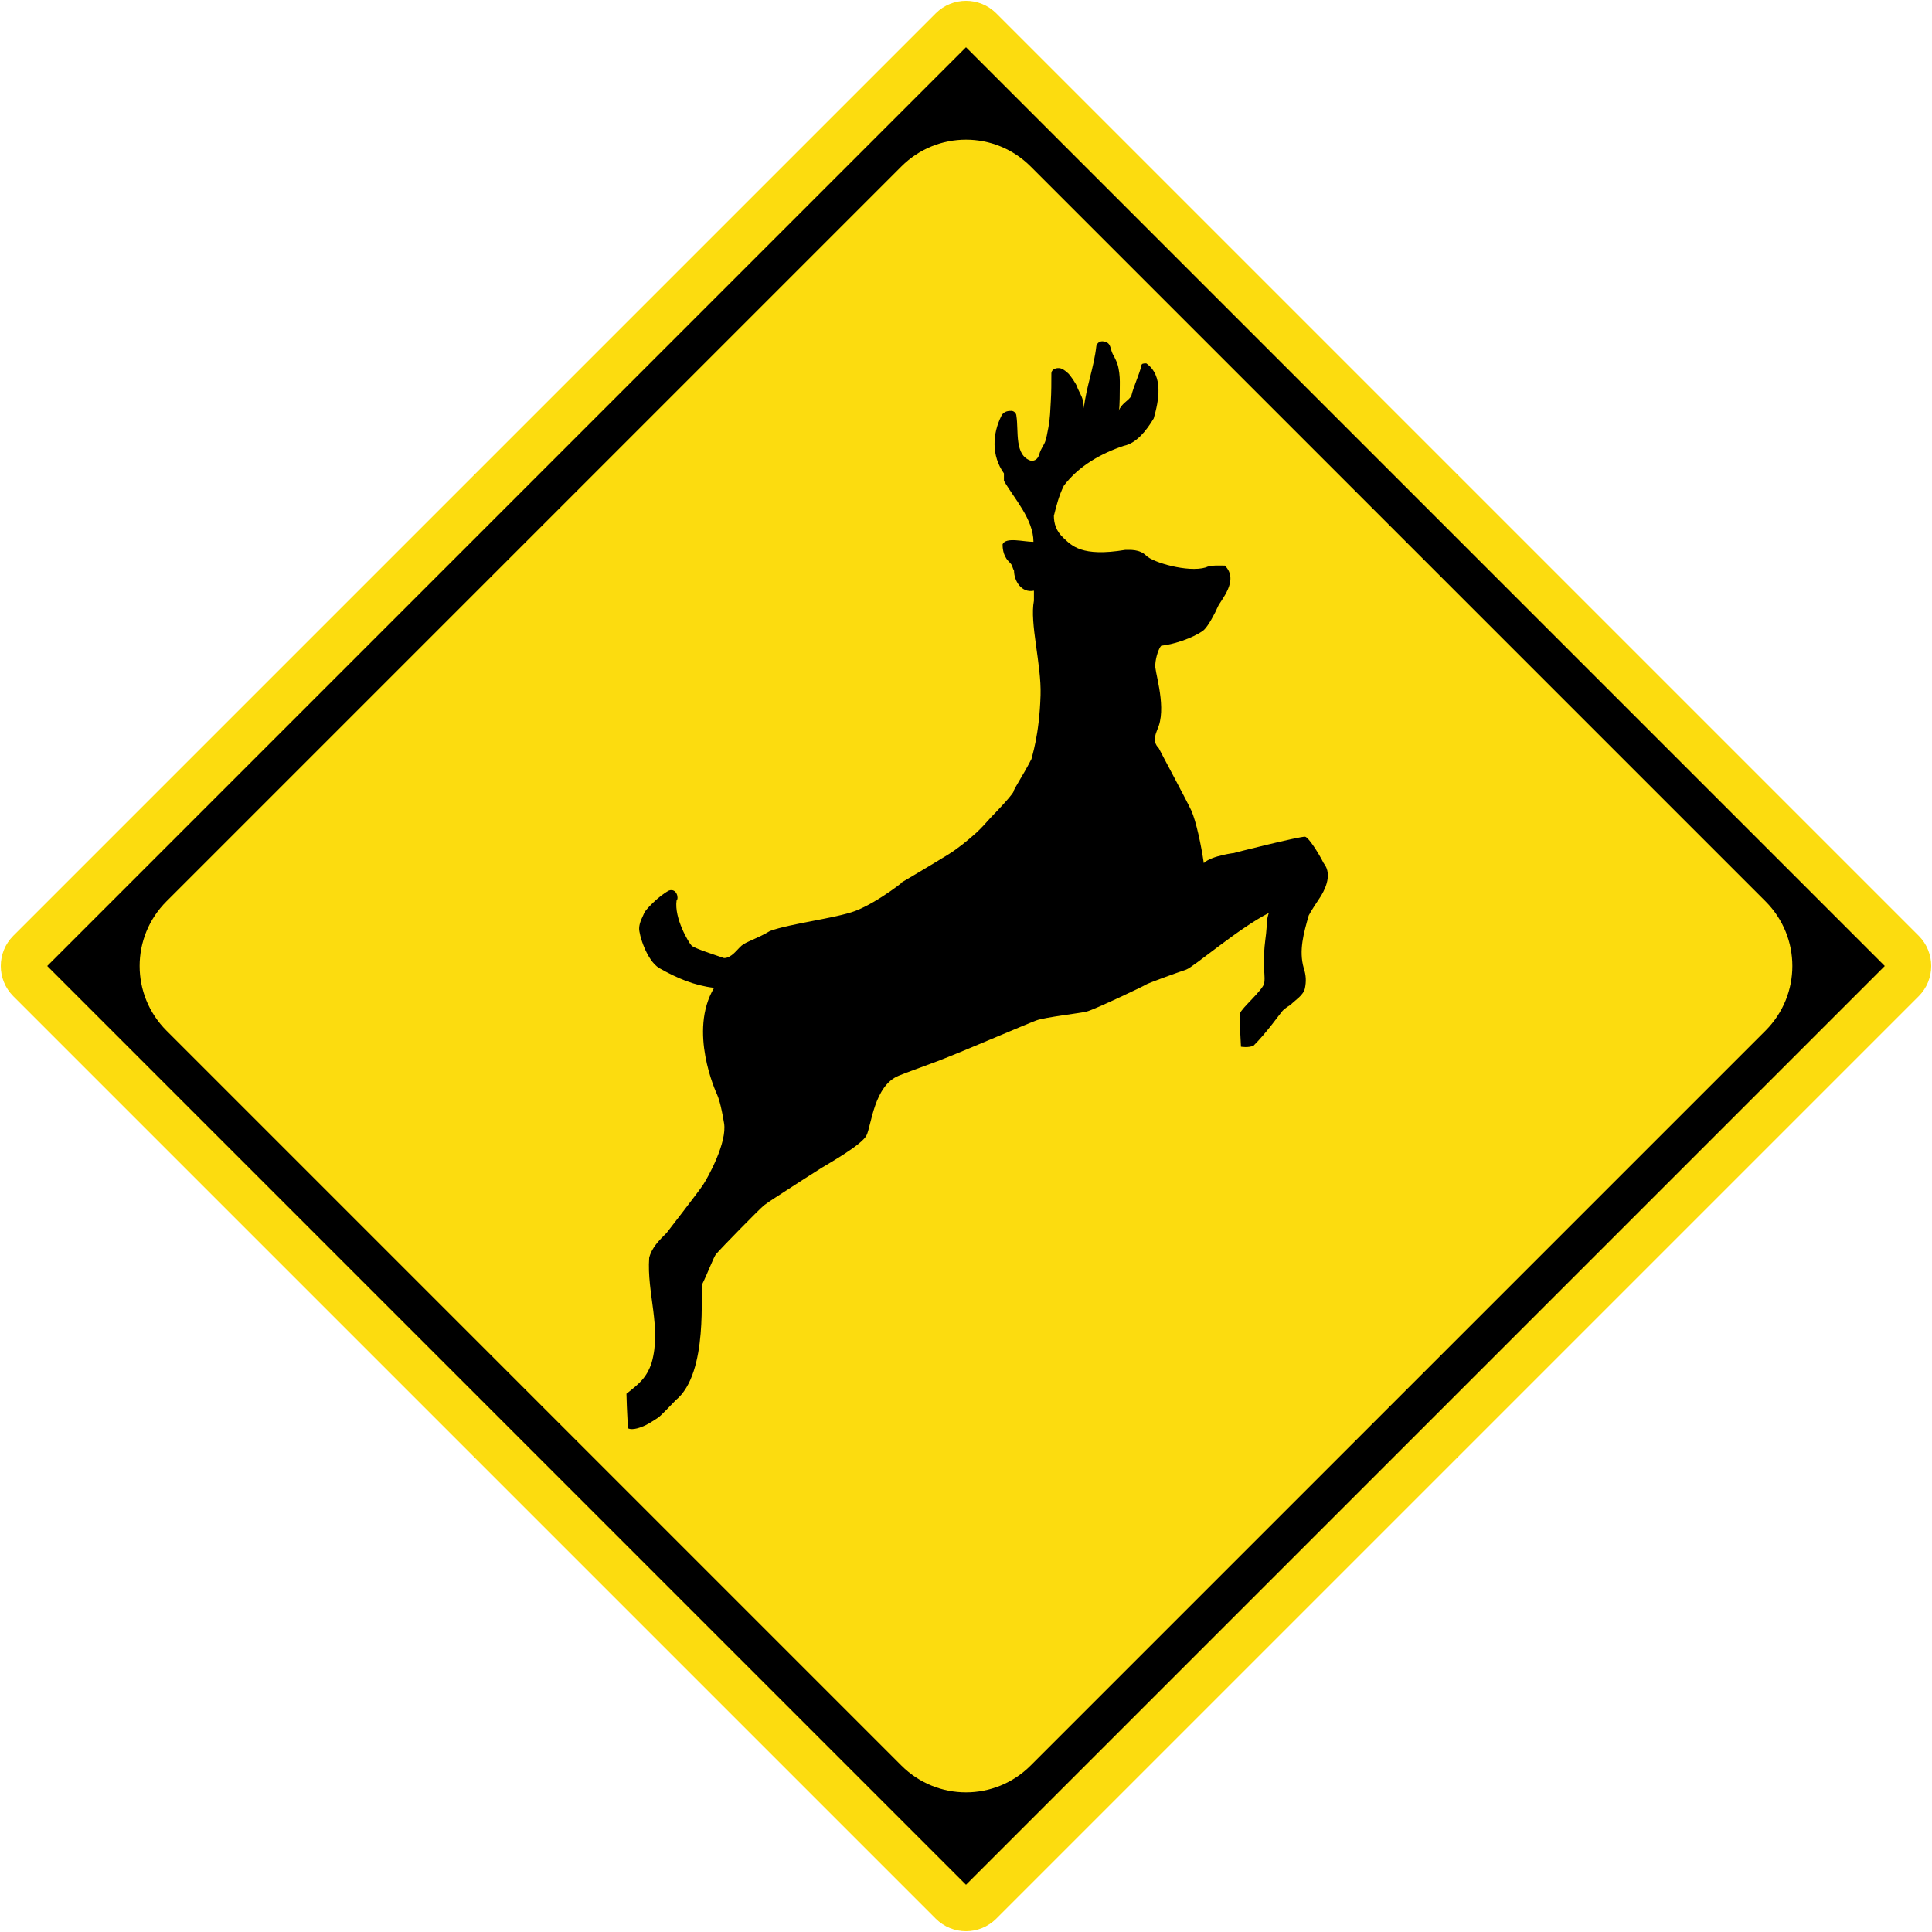 <?xml version="1.0" encoding="UTF-8" standalone="no"?>
<!-- Created with Inkscape (http://www.inkscape.org/) -->

<svg
   xmlns:dc="http://purl.org/dc/elements/1.1/"
   xmlns:cc="http://creativecommons.org/ns#"
   xmlns:rdf="http://www.w3.org/1999/02/22-rdf-syntax-ns#"
   xmlns:svg="http://www.w3.org/2000/svg"
   xmlns="http://www.w3.org/2000/svg"
   xmlns:sodipodi="http://sodipodi.sourceforge.net/DTD/sodipodi-0.dtd"
   xmlns:inkscape="http://www.inkscape.org/namespaces/inkscape"
   id="svg1890"
   sodipodi:version="0.32"
   inkscape:version="0.48.4 r9939"
   width="500.344"
   height="500.344"
   version="1.0"
   sodipodi:docname="AJAX1.svg"
   inkscape:output_extension="org.inkscape.output.svg.inkscape">
  <defs
     id="defs1893">
    <inkscape:perspective
       sodipodi:type="inkscape:persp3d"
       inkscape:vp_x="0 : 235 : 1"
       inkscape:vp_y="0 : 1000 : 0"
       inkscape:vp_z="470 : 235 : 1"
       inkscape:persp3d-origin="235 : 156.66667 : 1"
       id="perspective10" />
    <inkscape:perspective
       id="perspective2390"
       inkscape:persp3d-origin="372.04724 : 350.78739 : 1"
       inkscape:vp_z="744.09448 : 526.18109 : 1"
       inkscape:vp_y="0 : 1000 : 0"
       inkscape:vp_x="0 : 526.18109 : 1"
       sodipodi:type="inkscape:persp3d" />
    <inkscape:perspective
       id="perspective3168"
       inkscape:persp3d-origin="372.04724 : 350.78739 : 1"
       inkscape:vp_z="744.09448 : 526.18109 : 1"
       inkscape:vp_y="0 : 1000 : 0"
       inkscape:vp_x="0 : 526.18109 : 1"
       sodipodi:type="inkscape:persp3d" />
    <inkscape:perspective
       id="perspective2400"
       inkscape:persp3d-origin="372.04724 : 350.78739 : 1"
       inkscape:vp_z="744.09448 : 526.18109 : 1"
       inkscape:vp_y="0 : 1000 : 0"
       inkscape:vp_x="0 : 526.18109 : 1"
       sodipodi:type="inkscape:persp3d" />
    <inkscape:perspective
       id="perspective2391"
       inkscape:persp3d-origin="372.04724 : 350.78739 : 1"
       inkscape:vp_z="744.09448 : 526.18109 : 1"
       inkscape:vp_y="0 : 1000 : 0"
       inkscape:vp_x="0 : 526.18109 : 1"
       sodipodi:type="inkscape:persp3d" />
  </defs>
  <sodipodi:namedview
     inkscape:window-height="1004"
     inkscape:window-width="1280"
     inkscape:pageshadow="2"
     inkscape:pageopacity="0.0"
     guidetolerance="10.0"
     gridtolerance="10.0"
     objecttolerance="10.0"
     borderopacity="1.0"
     bordercolor="#666666"
     pagecolor="#ffffff"
     id="base"
     inkscape:zoom="1.2451783"
     inkscape:cx="187.20017"
     inkscape:cy="267.55114"
     inkscape:window-x="-8"
     inkscape:window-y="-8"
     inkscape:current-layer="svg1890"
     showgrid="false"
     fit-margin-top="0.2"
     fit-margin-left="0.2"
     fit-margin-right="0.2"
     fit-margin-bottom="0.2"
     inkscape:window-maximized="1"
     showguides="true"
     inkscape:guide-bbox="true" />
  <path
     style="fill:#fcdc0f;fill-opacity:1;fill-rule:nonzero;stroke:none"
     d="m 496.895,242.336 c 4.332,4.332 4.332,11.339 0,15.671 L 258.007,496.895 c -4.332,4.332 -11.339,4.332 -15.671,0 L 3.449,258.007 c -4.332,-4.332 -4.332,-11.339 -8e-6,-15.671 L 242.336,3.449 c 4.332,-4.332 11.339,-4.332 15.671,1e-5 z"
     id="path5216"
     inkscape:connector-curvature="0"
     sodipodi:nodetypes="sssssssss" />
  <path
     style="fill:#000000;fill-opacity:1;fill-rule:nonzero;stroke:none"
     d="M 250.172,12.232 12.232,250.172 250.172,488.112 488.112,250.172 z m 16.734,30.875 190.331,190.331 c 9.26,9.26 9.26,24.209 1e-5,33.469 L 266.906,457.237 c -9.26,9.26 -24.209,9.26 -33.469,0 L 43.107,266.906 c -9.26,-9.26 -9.26,-24.209 0,-33.469 L 233.437,43.107 c 9.26,-9.26 24.209,-9.26 33.469,2e-5 z"
     id="path17826"
     inkscape:connector-curvature="0"
     sodipodi:nodetypes="cccccsssssssss" />
  <path
     inkscape:connector-curvature="0"
     d="m 259.339,107.693 c -2.351,4.682 -2.596,10.344 0.654,14.903 l 0,1.922 c 2.617,4.538 7.646,9.956 7.646,15.803 -2.596,0 -7.155,-1.308 -7.993,0.633 0,0.674 0.016,2.78 1.513,4.375 1.289,1.268 0.777,1.186 1.452,2.474 0,2.576 1.901,5.847 5.152,5.172 l 0,2.576 c -1.145,5.867 1.963,16.498 1.717,24.451 -0.307,10.549 -2.351,16.191 -2.351,16.559 -2.474,4.804 -4.661,7.85 -4.661,8.484 -0.633,1.289 -5.356,6.133 -5.908,6.706 -1.227,1.371 -2.433,2.739 -3.823,4.007 -2.249,2.003 -4.641,3.966 -7.196,5.561 -2.208,1.39 -13.636,8.218 -12.021,7.155 2.269,-1.513 -5.888,5.111 -12.082,7.462 -5.172,1.901 -16.846,3.251 -22.038,5.172 -3.23,1.963 -6.256,2.801 -7.339,3.782 -1.145,0.96 -2.576,3.23 -4.559,3.23 -1.922,-0.674 -7.666,-2.494 -8.402,-3.23 -0.757,-0.757 -4.538,-7.135 -3.884,-11.673 0.654,-0.633 0,-3.23 -1.942,-2.596 -2.576,1.308 -6.154,5.009 -6.44,5.826 -0.307,0.837 -1.248,2.29 -1.308,3.925 -0.098,1.595 1.942,8.361 5.172,10.324 4.518,2.576 9.057,4.518 14.229,5.131 -6.706,11.224 0.45,26.945 0.777,27.619 0.347,0.839 0.96,2.351 1.799,7.38 0.88,5.009 -4.191,14.167 -5.458,16.069 -1.268,1.901 -9.404,12.389 -9.404,12.389 -1.942,1.922 -3.884,3.864 -4.518,6.46 -0.654,9.077 3.23,18.113 0.633,27.17 -1.287,3.905 -3.271,5.479 -6.522,8.034 0.147,5.479 0.245,5.397 0.388,8.954 1.33,0.633 3.537,-0.327 4.518,-0.777 1.003,-0.45 2.433,-1.452 3.23,-1.942 0.756,-0.471 3.353,-3.271 4.62,-4.559 8.668,-7.053 6.256,-28.805 6.849,-30.011 1.532,-3.128 3.005,-7.155 3.619,-7.85 1.39,-1.614 11.121,-11.571 12.409,-12.614 1.289,-1.022 4.416,-2.923 5.826,-3.884 1.411,-0.94 7.482,-4.825 9.057,-5.806 1.573,-0.981 10.426,-5.929 11.653,-8.423 1.248,-2.474 1.942,-12.941 8.402,-15.476 1.186,-0.532 7.441,-2.76 9.833,-3.68 2.392,-0.88 12.287,-4.988 15.66,-6.44 3.332,-1.39 8.484,-3.578 10.12,-4.191 2.249,-0.818 11.162,-1.819 13.023,-2.29 1.922,-0.471 14.883,-6.624 15.251,-6.93 0.389,-0.348 8.525,-3.271 10.508,-3.925 1.983,-0.715 13.615,-10.733 21.384,-14.658 -0.654,1.942 -0.43,2.985 -0.695,5.295 -0.267,2.331 -0.592,4.191 -0.592,7.769 0,2.024 0.347,3.312 0.114,5.07 -0.245,1.758 -6.01,6.603 -6.256,7.85 -0.226,1.268 0.224,8.648 0.224,8.648 0,0 2.003,0.348 3.271,-0.286 3.251,-3.21 6.767,-8.157 7.401,-8.893 0.633,-0.777 2.147,-1.656 2.147,-1.656 1.308,-1.308 3.332,-2.474 3.741,-4.273 0.368,-1.819 0.327,-3.312 -0.306,-5.274 -1.308,-4.538 0,-9.057 1.287,-13.595 0.635,-1.267 2.331,-3.762 3.026,-4.825 0.654,-1.063 3.455,-5.54 0.839,-8.75 -1.289,-2.576 -3.823,-6.562 -4.763,-6.828 -0.981,-0.226 -19.462,4.395 -18.522,4.252 0.921,-0.185 -5.826,0.613 -7.748,2.576 -0.654,-4.538 -1.983,-10.835 -3.23,-13.615 -1.289,-2.739 -7.789,-14.842 -8.423,-16.13 -1.942,-1.983 -0.654,-3.925 0,-5.826 1.942,-5.847 -1.349,-14.74 -0.9,-15.966 0.114,-1.819 0.9,-4.13 1.532,-4.763 5.193,-0.633 9.936,-3.067 11.06,-4.089 1.125,-1.042 2.883,-4.334 3.557,-5.929 0.654,-1.676 5.724,-6.849 1.86,-10.733 -1.289,0 -3.7,-0.183 -5.009,0.491 -4.538,1.33 -13.615,-1.289 -15.333,-3.046 -1.738,-1.738 -4.191,-1.513 -5.479,-1.513 -11.305,1.881 -13.861,-1.145 -15.885,-3.005 -2.024,-1.84 -2.576,-3.884 -2.576,-5.826 0.654,-2.596 1.289,-5.193 2.576,-7.789 3.884,-5.152 9.711,-8.382 15.517,-10.324 3.251,-0.654 5.847,-3.884 7.769,-7.114 1.308,-4.559 2.596,-11.019 -1.922,-14.249 -0.674,0 -1.287,0 -1.287,0.654 -0.654,2.576 -1.963,5.172 -2.596,7.748 -0.654,1.289 -2.596,1.963 -3.251,3.905 0.307,-0.878 0.226,-5.336 0.267,-6.399 0.033,-1.532 -0.016,-3.087 -0.327,-4.579 -0.245,-1.371 -0.818,-2.515 -1.493,-3.721 -0.736,-1.411 -0.368,-2.985 -2.371,-3.291 -0.919,-0.164 -1.614,0.306 -1.881,1.164 -0.654,5.786 -2.576,10.344 -3.251,16.191 0,-1.145 -0.183,-2.29 -0.695,-3.332 -0.348,-0.837 -0.818,-1.554 -1.083,-2.371 -0.164,-0.551 -1.738,-3.026 -2.494,-3.578 -0.715,-0.613 -1.431,-1.227 -2.433,-1.166 -0.777,0.033 -1.697,0.471 -1.697,1.371 0,2.433 0,4.866 -0.147,7.237 -0.147,2.535 -0.164,4.252 -0.613,6.706 -0.245,1.145 -0.532,3.271 -1.083,4.273 -0.307,0.613 -0.981,1.676 -1.164,2.331 -0.267,1.063 -0.738,2.106 -2.188,2.106 -4.477,-1.308 -3.23,-7.769 -3.864,-11.653 0,-0.633 -0.613,-1.289 -1.287,-1.289 -0.654,0 -1.942,0 -2.596,1.289"
     style="fill:#000000;fill-opacity:1;fill-rule:nonzero;stroke:none"
     id="path29473" />
</svg>
